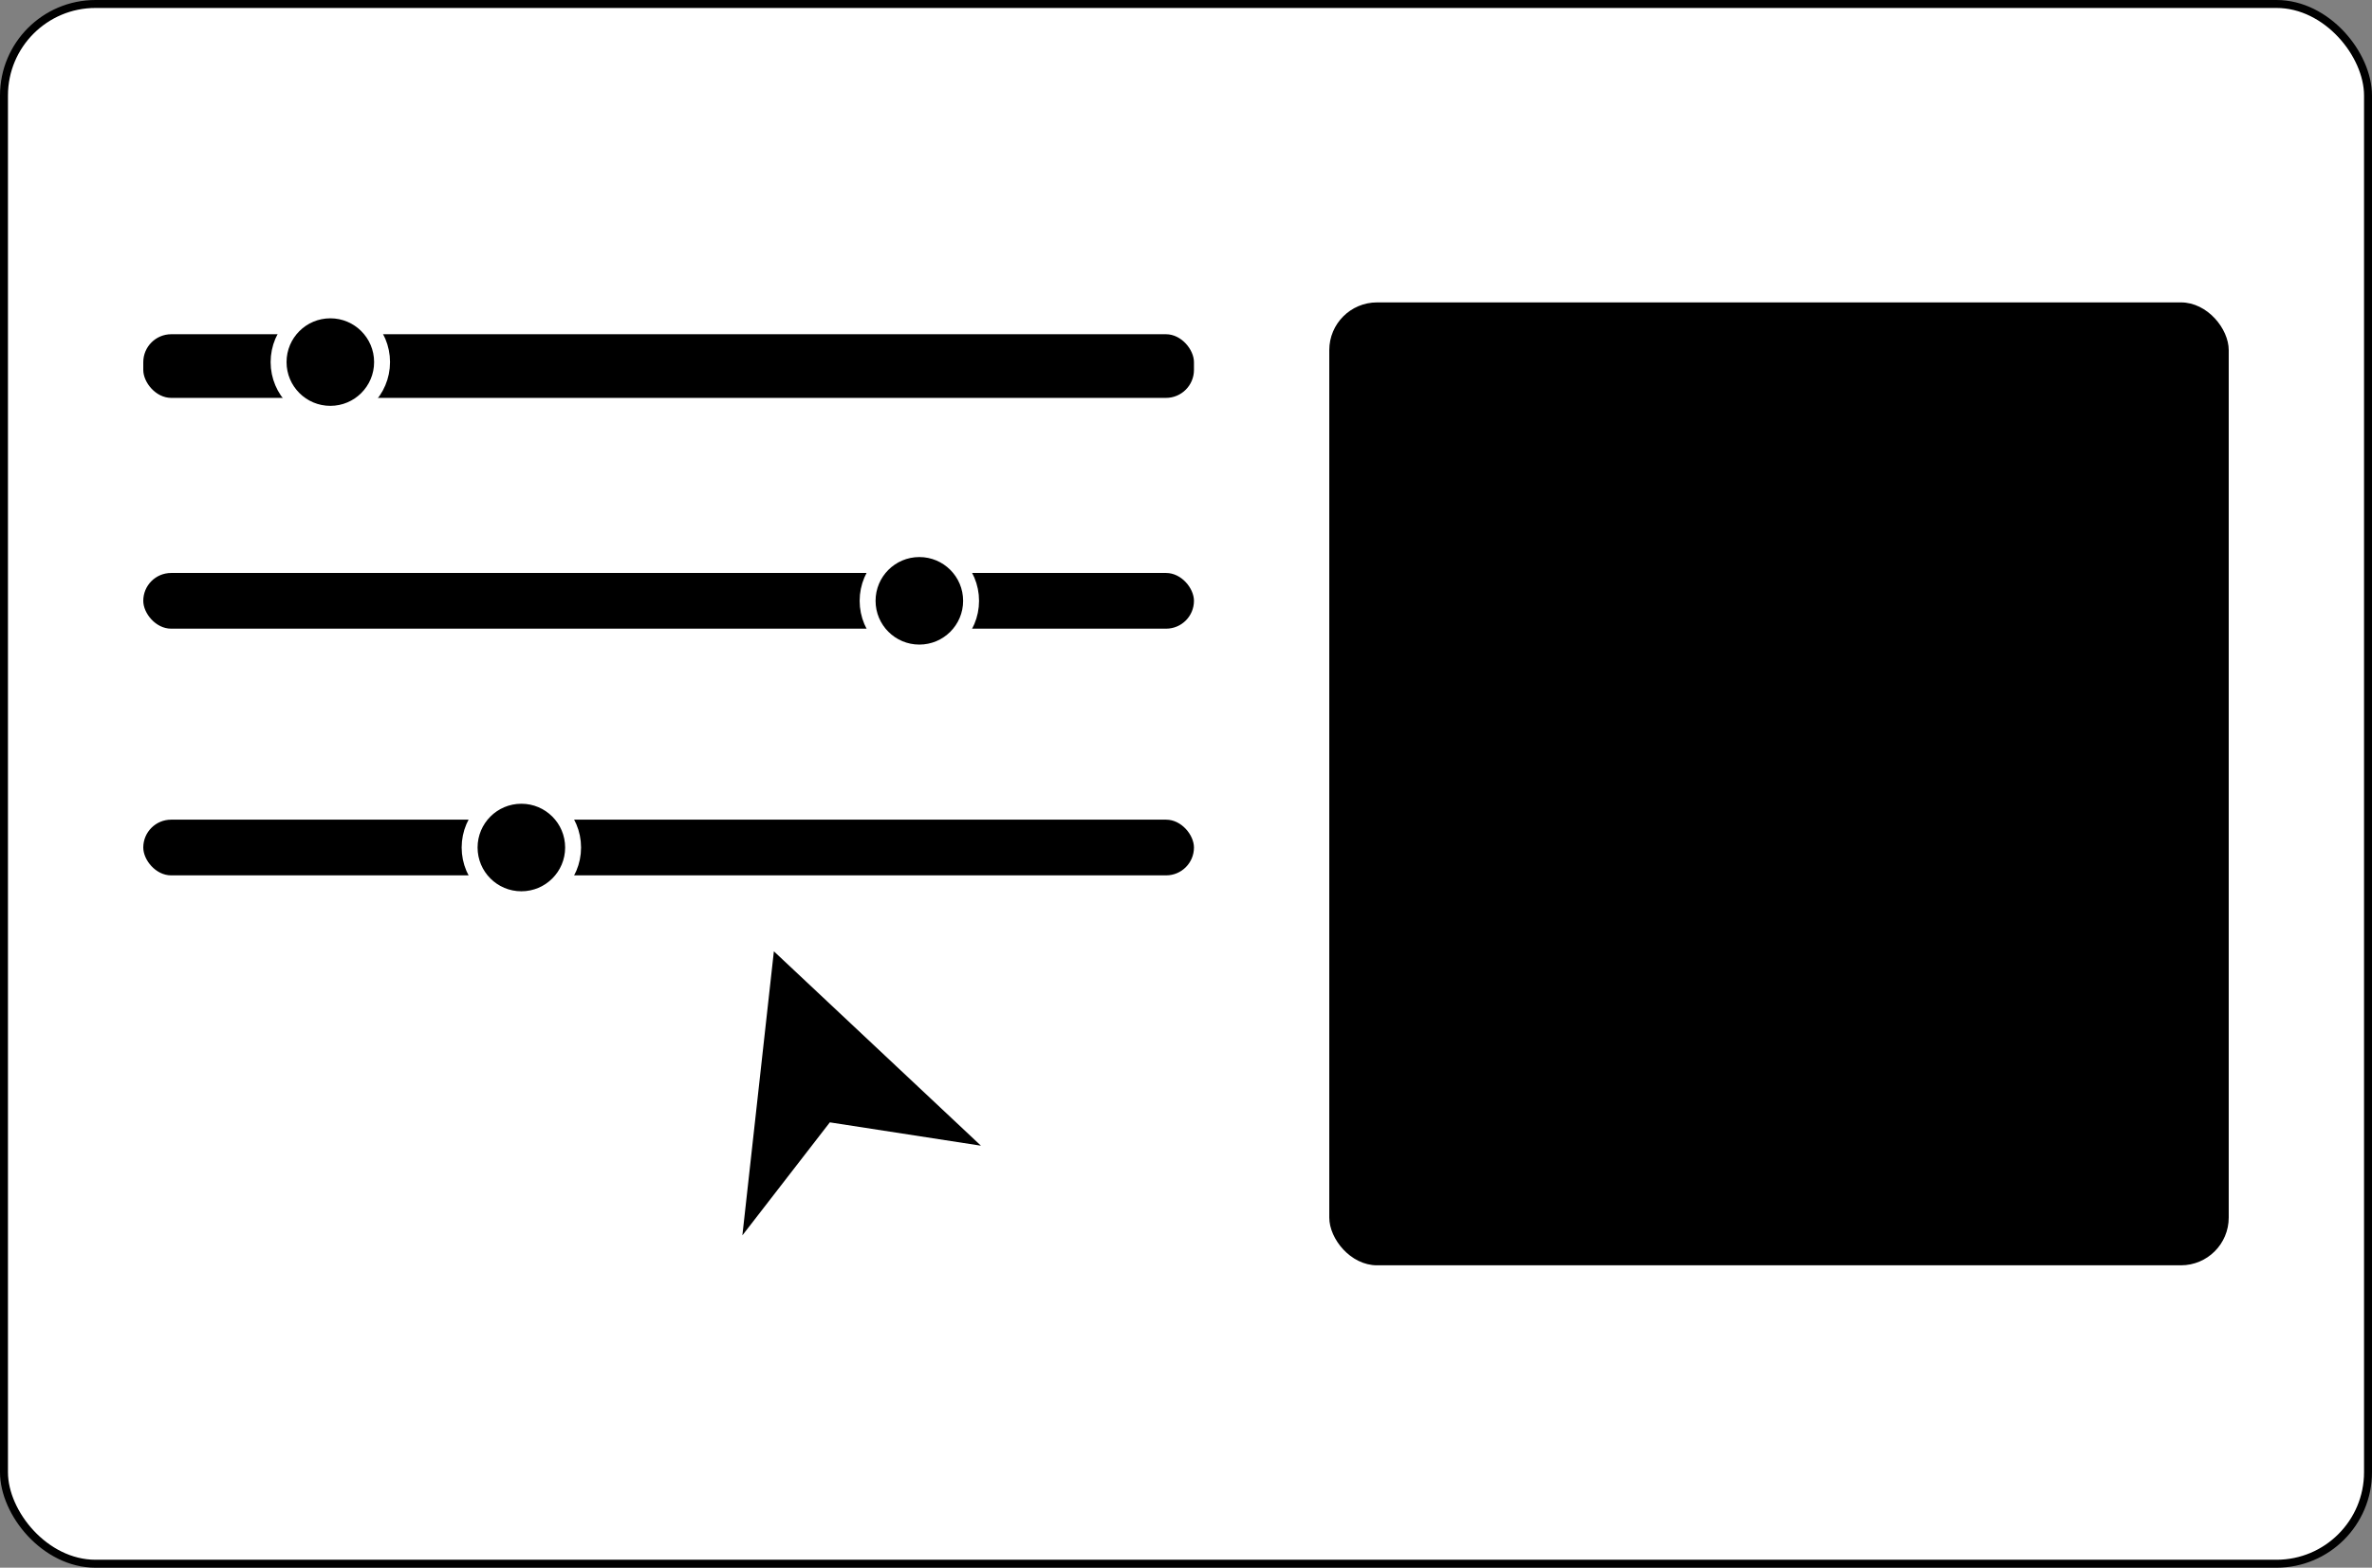 <svg xmlns="http://www.w3.org/2000/svg" width="298" height="197" viewBox="0 0 298 197" fill="none"><rect x="0" y="0" width="298" height="197" fill="#808080" stroke="none"/><rect x="0.5" y="0.5" width="297" height="196" rx="11.5" fill="white" stroke="#E4E4E7" style="fill:white;fill-opacity:1;stroke:#E4E4E7;stroke:color(display-p3 0.894 0.894 0.906);stroke-opacity:1;"></rect><rect x="167" y="38" width="113" height="121" rx="6" fill="#F4F4F5" style="fill:#F4F4F5;fill:color(display-p3 0.957 0.957 0.961);fill-opacity:1;"></rect><path d="M218.216 110.423L218.824 106.364C220.852 105.756 222.707 104.835 224.353 103.664L227.925 105.675C229.058 106.314 230.489 106.029 231.293 105.007L233.882 101.721C234.687 100.699 234.627 99.243 233.741 98.293L230.947 95.287C231.707 93.392 232.168 91.368 232.282 89.281L236.083 87.74C237.287 87.251 237.957 85.959 237.66 84.692L236.704 80.618C236.407 79.352 235.232 78.492 233.936 78.59L229.846 78.901C228.814 77.082 227.502 75.475 225.978 74.117L227.144 70.18C227.515 68.934 226.92 67.603 225.746 67.047L221.966 65.255C220.791 64.698 219.383 65.079 218.652 66.156L216.347 69.546C214.351 69.228 212.28 69.228 210.194 69.587L207.844 66.222C207.101 65.156 205.691 64.79 204.521 65.362L200.764 67.198C199.594 67.77 199.016 69.109 199.401 70.35L200.615 74.269C199.085 75.666 197.802 77.302 196.806 79.103L192.714 78.841C191.416 78.757 190.249 79.633 189.968 80.904L189.063 84.987C188.782 86.258 189.467 87.543 190.678 88.016L194.498 89.511C194.565 90.525 194.716 91.544 194.955 92.564C195.195 93.585 195.514 94.564 195.904 95.502L193.148 98.54C192.273 99.502 192.231 100.958 193.048 101.971L195.674 105.225C196.491 106.238 197.926 106.504 199.051 105.851L202.6 103.796C204.293 104.967 206.17 105.861 208.162 106.433L208.817 110.483C209.024 111.766 210.137 112.707 211.439 112.699L215.621 112.673C216.924 112.663 218.024 111.708 218.216 110.423ZM202.59 90.769C201.192 84.811 204.89 78.844 210.852 77.445C216.811 76.047 222.777 79.746 224.175 85.706C225.574 91.666 221.875 97.633 215.916 99.031C209.955 100.429 203.989 96.731 202.59 90.769Z" fill="#11BF85" style="fill:#11BF85;fill:color(display-p3 0.066 0.75 0.523);fill-opacity:1;"></path><path d="M247.353 132.426L247.694 130.154C248.829 129.813 249.867 129.298 250.788 128.642L252.788 129.768C253.422 130.126 254.223 129.966 254.673 129.394L256.122 127.555C256.573 126.983 256.539 126.168 256.043 125.636L254.479 123.953C254.905 122.893 255.163 121.76 255.227 120.591L257.354 119.729C258.028 119.455 258.403 118.731 258.237 118.022L257.702 115.742C257.536 115.033 256.878 114.552 256.153 114.607L253.863 114.781C253.285 113.763 252.551 112.863 251.698 112.103L252.351 109.9C252.558 109.202 252.225 108.457 251.568 108.146L249.452 107.143C248.795 106.831 248.007 107.044 247.597 107.647L246.307 109.544C245.19 109.367 244.031 109.367 242.863 109.567L241.548 107.684C241.132 107.087 240.343 106.883 239.688 107.202L237.585 108.231C236.93 108.551 236.606 109.3 236.822 109.994L237.501 112.188C236.645 112.97 235.927 113.886 235.369 114.894L233.079 114.748C232.352 114.701 231.699 115.191 231.542 115.902L231.035 118.188C230.878 118.899 231.261 119.619 231.939 119.883L234.077 120.72C234.115 121.287 234.199 121.858 234.333 122.428C234.467 123 234.646 123.549 234.864 124.074L233.322 125.774C232.832 126.313 232.808 127.128 233.266 127.695L234.736 129.516C235.193 130.083 235.996 130.232 236.626 129.866L238.612 128.716C239.56 129.372 240.611 129.872 241.726 130.192L242.092 132.459C242.208 133.177 242.831 133.704 243.56 133.699L245.901 133.685C246.63 133.679 247.246 133.145 247.353 132.426ZM238.607 121.424C237.824 118.089 239.894 114.749 243.231 113.966C246.567 113.184 249.906 115.254 250.689 118.59C251.472 121.926 249.401 125.266 246.066 126.049C242.729 126.831 239.39 124.761 238.607 121.424Z" fill="#005E54" style="fill:#005E54;fill:color(display-p3 0 0.367 0.331);fill-opacity:1;"></path><path d="M93.267 155.238L97.224 119.543L123.24 143.971L104.254 141.038L93.267 155.238Z" fill="#F3E98D" style="fill:#F3E98D;fill:color(display-p3 0.954 0.914 0.553);fill-opacity:1;"></path><path d="M258.191 69.382C262.715 69.382 266.382 65.715 266.382 61.191C266.382 56.667 262.715 53 258.191 53C253.667 53 250 56.667 250 61.191C250 65.715 253.667 69.382 258.191 69.382Z" fill="#E4E4E7" style="fill:#E4E4E7;fill:color(display-p3 0.894 0.894 0.906);fill-opacity:1;"></path><rect x="18" y="42" width="132" height="8" rx="3.516" fill="#E4E4E7" style="fill:#E4E4E7;fill:color(display-p3 0.894 0.894 0.906);fill-opacity:1;"></rect><rect x="18" y="72" width="132" height="7" rx="3.5" fill="#E4E4E7" style="fill:#E4E4E7;fill:color(display-p3 0.894 0.894 0.906);fill-opacity:1;"></rect><rect x="18" y="103" width="132" height="7" rx="3.5" fill="#E4E4E7" style="fill:#E4E4E7;fill:color(display-p3 0.894 0.894 0.906);fill-opacity:1;"></rect><circle cx="41.5" cy="45.5" r="6.5" fill="#11BF85" stroke="white" style="fill:#11BF85;fill:color(display-p3 0.066 0.75 0.523);fill-opacity:1;stroke:white;stroke-opacity:1;" stroke-width="2"></circle><circle cx="115.5" cy="75.5" r="6.5" fill="#F3E98D" stroke="white" style="fill:#F3E98D;fill:color(display-p3 0.954 0.914 0.553);fill-opacity:1;stroke:white;stroke-opacity:1;" stroke-width="2"></circle><circle cx="65.5" cy="106.5" r="6.5" fill="#005E54" stroke="white" style="fill:#005E54;fill:color(display-p3 0 0.367 0.331);fill-opacity:1;stroke:white;stroke-opacity:1;" stroke-width="2"></circle></svg>